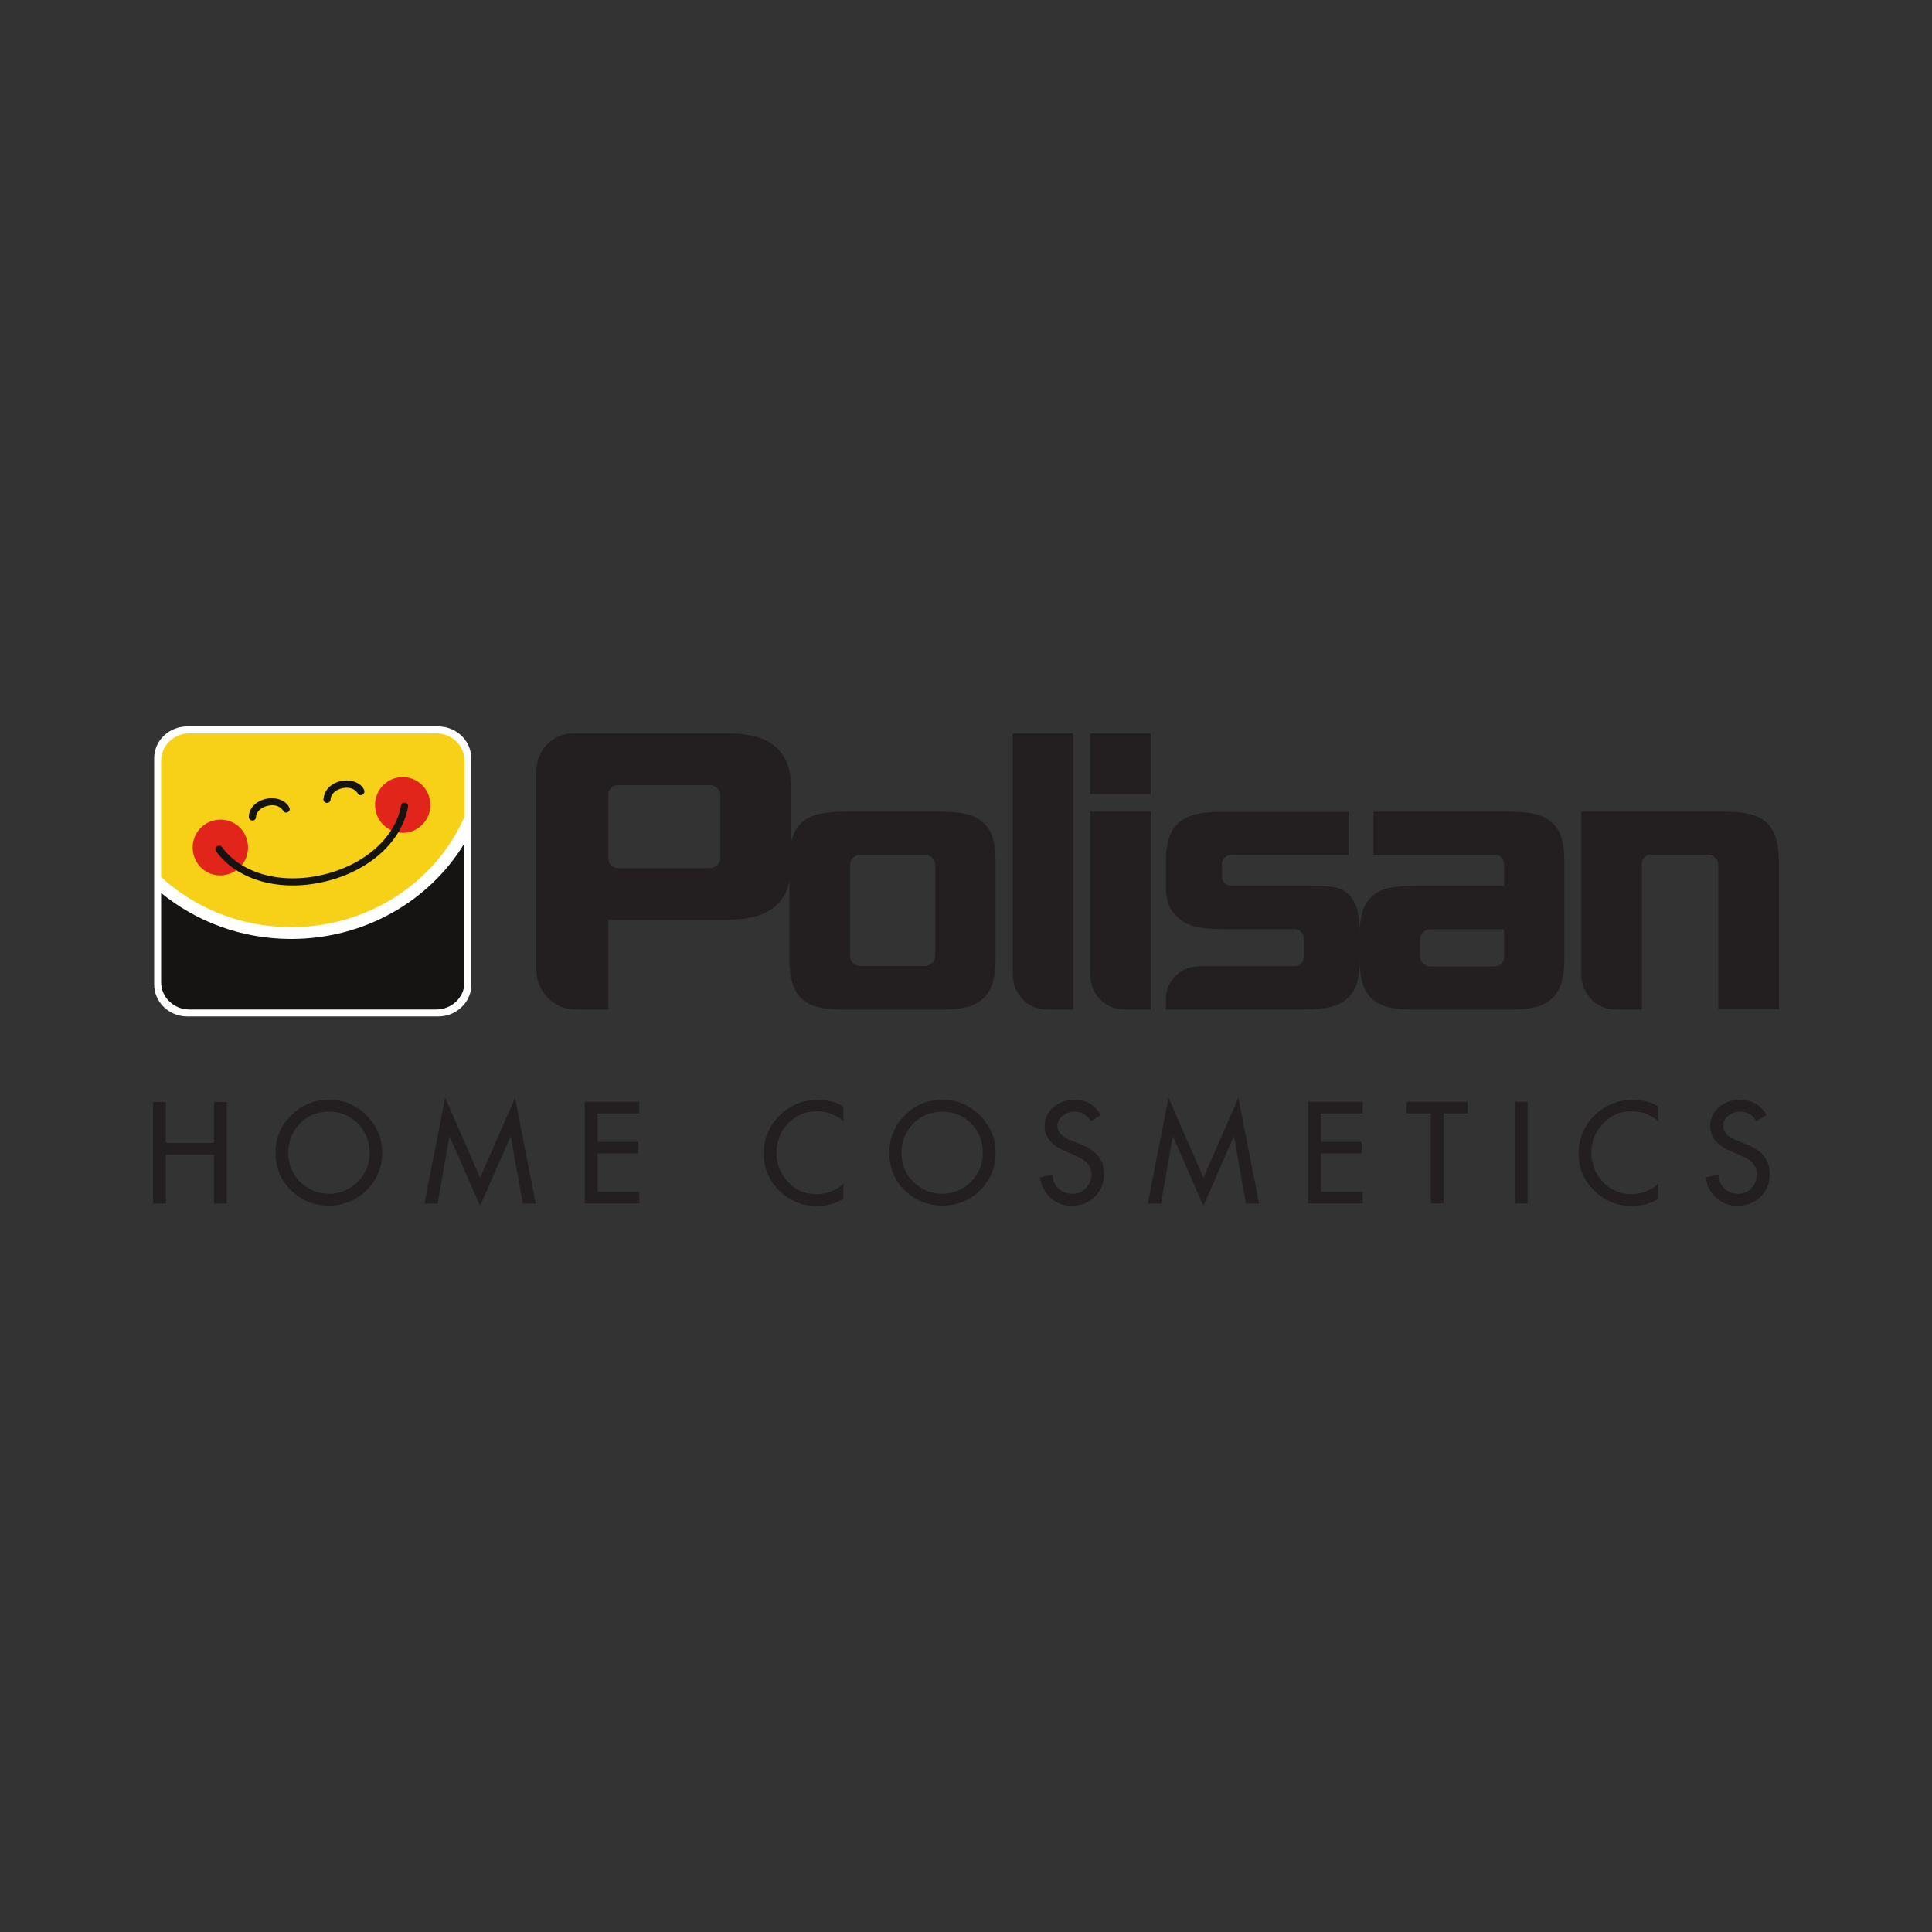 <?xml version="1.0" encoding="utf-8"?>
<!-- Generator: Adobe Illustrator 23.0.1, SVG Export Plug-In . SVG Version: 6.00 Build 0)  -->
<svg version="1.1" id="Layer_1" xmlns="http://www.w3.org/2000/svg" xmlns:xlink="http://www.w3.org/1999/xlink" x="0px" y="0px"
	 viewBox="0 0 1000 1000" style="enable-background:new 0 0 1000 1000;" xml:space="preserve">
<rect x="0" y="0" width="1000" height="1000" fill="#333333" stroke="none"/>
<style type="text/css">
	.st0{fill-rule:evenodd;clip-rule:evenodd;fill:#FFFFFF;}
	.st1{fill-rule:evenodd;clip-rule:evenodd;fill:#F7D117;}
	.st2{fill-rule:evenodd;clip-rule:evenodd;fill:#161412;}
	.st3{fill-rule:evenodd;clip-rule:evenodd;fill:#E1251B;}
	.st4{fill:#161412;}
	.st5{fill:#231F20;}
</style>
<g>
	<g>
		<path class="st0" d="M244,509.6c0,9-7.7,16.5-17.1,16.5H96.9c-9.4,0-17.1-7.4-17.1-16.5V392.4c0-9.1,7.7-16.4,17.1-16.4h129.9
			c9.4,0,17.1,7.4,17.1,16.4V509.6z"/>
		<path class="st1" d="M240.4,422.8v-29.2c0-7.7-6.6-14-14.6-14l-127.8,0c-8,0-14.6,6.3-14.6,14V454c17.5,16,41.2,25.9,67.3,25.9
			C191,479.9,225.7,456.3,240.4,422.8"/>
		<path class="st2" d="M150.7,486c-25.7,0-49.2-9-67.3-23.8v46.3c0,7.7,6.6,14,14.6,14h127.8c8,0,14.6-6.3,14.6-14v-72
			C222.5,466.1,189,486,150.7,486"/>
		<path class="st3" d="M194.5,419.9c-1.8-7.8,3-15.5,10.7-17.3c7.7-1.8,15.4,3,17.2,10.8c1.8,7.7-3,15.5-10.7,17.3
			C204,432.5,196.3,427.7,194.5,419.9"/>
		<path class="st3" d="M100.1,441.9c-1.8-7.8,3-15.5,10.8-17.3c7.7-1.8,15.4,3,17.1,10.8c1.8,7.8-3,15.5-10.7,17.3
			C109.5,454.6,101.8,449.7,100.1,441.9"/>
		<path class="st4" d="M185.1,410.6c0,0-0.1-0.2-0.3-0.5c-1.9-2.4-4.9-2.7-7.7-2.1c-2.8,0.6-5.9,2.7-6,5.8c-0.1,2.4-3.7,2.4-3.7-0.1
			c0,0,0-0.5,0.2-1.3c0.9-4.4,4.5-7.1,8.7-8.1c4.2-1,10,0.1,12.1,4.4C189.5,411,186.3,412.8,185.1,410.6"/>
		<path class="st4" d="M211.2,417.6c-3.2,18-20.1,33.4-43.4,38.8c-23.3,5.4-45.1-0.9-55.9-15.7c-1.5-2,1.5-4.2,3-2.2
			c9.6,13.2,29.8,19.5,52.1,14.3c22.3-5.2,37.8-19.8,40.6-35.9C208.1,414.5,211.6,415.2,211.2,417.6"/>
		<path class="st4" d="M146.6,419.6c0,0-0.1-0.2-0.4-0.5c-1.9-2.3-4.9-2.7-7.7-2c-2.7,0.6-5.9,2.6-6,5.8c-0.1,2.5-3.7,2.4-3.7-0.1
			c0,0,0-0.5,0.1-1.3c0.9-4.4,4.5-7,8.7-8c4.2-1,9.9,0.1,12.1,4.4C150.9,420,147.7,421.8,146.6,419.6"/>
		<g>
			<path class="st5" d="M524.2,504.5c0,10,7.8,18,17.5,18h13.8V379.6h-31.3V504.5z"/>
			<rect x="564.3" y="379.6" class="st5" width="31.3" height="31.4"/>
			<path class="st5" d="M564.3,504.5c0,10,7.8,18,17.5,18h13.8V420.1h-31.3V504.5z"/>
			<path class="st5" d="M508.6,425.5c-4.4-3.8-10.8-5.4-21.9-5.4l-49.5,0c-11.1,0-17.5,1.6-21.9,5.4c-4.7,4.1-6.8,10.4-6.7,21.1
				l0,49.5c0,10.6,2,16.8,6.6,21c4.4,3.9,10.8,5.5,22,5.5h49.5c11.1,0,17.5-1.6,21.9-5.5c6-5.3,6.7-14,6.7-21v-49.5
				C515.4,435.9,513.4,429.6,508.6,425.5 M445.3,442.4h33.4c2.9,0,5.3,2.4,5.4,5.3v47c0,2.9-2.4,5.3-5.4,5.3h-33.4
				c-2.9,0-5.3-2.4-5.3-5.3v-47C439.9,444.9,442.4,442.4,445.3,442.4"/>
			<path class="st5" d="M697.3,462.3c-4.4-3.9-10.8-3.8-22-3.8h-38.1c-2.5,0-4.7-2.1-4.7-4.6v-6.7c0-2.6,2.1-4.7,4.7-4.7H698v-22.3
				h-65.8c-10.9,0-17.5,1.7-21.9,5.5c-4.8,4.1-6.9,10.6-6.9,21V457c0,10.4,2.1,14.3,6.9,18.4c4.4,3.9,11,5.5,21.9,5.5h37.9
				c2.6,0,4.7,2.1,4.7,4.6v10c0,2.6-2.1,4.7-4.7,4.6l-49.2,0c-9.7,0-17.5,7.4-17.5,17.4v5h71.9c11,0,17.6-1.7,22-5.6
				c4.6-4.1,6.6-10.4,6.6-20.8v-12.9C703.9,472.7,702,466.4,697.3,462.3"/>
			<path class="st5" d="M914,425.5c-4.4-3.8-10.7-5.4-21.9-5.4h-73.6l0,84.4c0,10,7.9,18,17.5,18h13.8v-75.4c0-2.6,2.1-4.7,4.6-4.7
				H884c3,0,5.4,2.4,5.4,5.3l0,74.7h31.4v-76C920.7,435.9,918.7,429.6,914,425.5"/>
			<path class="st5" d="M401.1,386.3c-5.4-4.6-13.3-6.7-24.7-6.7l-79.9,0c-10.4,0-18.9,8.7-18.9,19.4v102.7c0,11.5,9,20.8,20.2,20.8
				h17.1v-46.5h61.5c11.4,0,19.2-2.1,24.7-6.8c5.8-4.8,8.5-12.1,8.5-22.4v-38C409.7,398.5,406.9,391.2,401.1,386.3 M372.9,443.9
				c0,3-2.4,5.4-5.4,5.4c-1.8,0-3.4,0-5,0h-43c-2.5,0-4.6-2.1-4.6-4.7v-33.5c0-2.5,2.1-4.7,4.6-4.7h43c1.5,0,3.2,0,5,0
				c2.9,0,5.4,2.4,5.4,5.3V443.9z"/>
			<path class="st5" d="M803,425.5c-4.4-3.8-10.8-5.4-21.9-5.4h-70.2v22.3h61.3h1.6c1.9,0,3.6,1.2,4.3,2.9c0.2,0.5,0.4,1.2,0.4,1.8
				v11.4h-46.2c-11.1,0-17.5,1.3-21.9,5.2c-4.7,4.2-6.7,10.4-6.7,21v11.4c0,10.6,2,16.8,6.6,21c4.4,3.9,10.8,5.5,22,5.5h48.8
				c11.1,0,17.5-1.6,21.9-5.5c6-5.3,6.7-14,6.7-21v-49.5C809.8,435.9,807.8,429.6,803,425.5 M778.5,485.5v6.2v3.8
				c0,2.6-2.1,4.7-4.7,4.7h-33.5c-2.9,0-5.3-2.4-5.3-5.3v-8.6c0-2.9,2.4-5.3,5.3-5.3h16.4h17.1h4.7V485.5z"/>
		</g>
	</g>
	<g>
		<path class="st5" d="M85.8,591.6h25v-21.2h6.6v52.6h-6.6v-25.3h-25v25.3h-6.6v-52.6h6.6V591.6z"/>
		<path class="st5" d="M170.3,569.2c7.5,0,14,2.7,19.4,8.1c5.4,5.4,8.1,11.8,8.1,19.3c0,7.8-2.7,14.3-8.1,19.5
			c-5.3,5.3-11.9,7.9-19.5,7.9c-7.7,0-14.2-2.6-19.6-7.9c-5.3-5.2-8-11.7-8-19.5c0-7.5,2.7-14,8.1-19.3
			C156.3,571.9,162.8,569.2,170.3,569.2z M170.3,617.9c5.7,0,10.6-2.1,14.8-6.1c4.1-4.1,6.2-9.2,6.2-15.1c0-5.9-2-10.9-5.9-15
			c-4.1-4.2-9.1-6.3-15.1-6.3c-6.1,0-11.1,2.1-15.1,6.2c-4,4.2-6,9.2-6,15.1c0,6,2.1,11,6.2,15.1
			C159.7,615.9,164.6,617.9,170.3,617.9z"/>
		<path class="st5" d="M248.5,624.1l-15.8-35.9h-0.1l-6.1,34.8h-6.8l10.7-54.8l18.1,41.4l18.1-41.4l10.7,54.8h-6.7l-6.2-34.8h-0.1
			L248.5,624.1z"/>
		<path class="st5" d="M302.6,622.9v-52.6h28.3v6h-21.6V591h21v6h-21v19.9h21.6v6H302.6z"/>
		<path class="st5" d="M436.6,572.8v7.6c-3.9-3.4-8.5-5.2-13.9-5.2c-5.8,0-10.7,2.1-14.8,6.3c-4,4.2-6,9.3-6,15.2
			c0,5.8,2,10.8,6,15.1c3.9,4.2,8.8,6.3,14.7,6.3c5.3,0,10-1.8,14-5.4v7.8c-4.2,2.5-8.8,3.7-13.8,3.7c-7.5,0-14-2.6-19.4-7.9
			c-5.4-5.2-8.1-11.7-8.1-19.2c0-7.8,2.7-14.3,8.2-19.7c5.4-5.4,12-8.1,19.8-8.1C428.3,569.2,432.8,570.4,436.6,572.8z"/>
		<path class="st5" d="M487.7,569.2c7.6,0,14,2.7,19.5,8.1c5.4,5.4,8.1,11.8,8.1,19.3c0,7.8-2.7,14.3-8,19.5
			c-5.4,5.3-11.9,7.9-19.5,7.9c-7.6,0-14.2-2.6-19.5-7.9c-5.4-5.2-8-11.7-8-19.5c0-7.5,2.7-14,8.1-19.3
			C473.7,571.9,480.2,569.2,487.7,569.2z M487.7,617.9c5.7,0,10.7-2.1,14.8-6.1c4.1-4.1,6.2-9.2,6.2-15.1c0-5.9-1.9-10.9-5.9-15
			c-4-4.2-9.1-6.3-15.2-6.3c-6,0-11,2.1-15,6.2c-3.9,4.2-6,9.2-6,15.1c0,6,2.1,11,6.2,15.1C477.1,615.9,482,617.9,487.7,617.9z"/>
		<path class="st5" d="M569.8,577.2l-5.2,3.1c-2-3.3-4.8-4.9-8.5-4.9c-2.2,0-4.2,0.7-5.9,2c-1.9,1.5-2.9,3.2-2.9,5.5
			c0,3.1,2.4,5.6,7.3,7.5l3.8,1.5c4.2,1.6,7.3,3.5,9.3,5.7c2.5,2.6,3.7,6,3.7,10.1c0,4.8-1.6,8.6-4.8,11.8c-3.2,3.1-7.2,4.6-12,4.6
			c-4.2,0-7.8-1.4-10.9-4.1c-3-2.8-4.8-6.3-5.4-10.6l6.6-1.4c-0.1,2.8,0.9,5.2,2.9,7.1c2,1.9,4.4,2.8,7.3,2.8c2.8,0,5.1-1,7-3
			c1.9-2,2.8-4.4,2.8-7.2c0-2.5-1-4.7-2.9-6.4c-1.3-1.2-3.4-2.3-6.2-3.5l-3.6-1.6c-3.6-1.5-6.2-3.1-8-4.9c-2.3-2.3-3.5-5.1-3.5-8.4
			c0-4.1,1.6-7.4,4.7-10c3-2.4,6.5-3.6,10.8-3.6C562.3,569.2,566.8,571.9,569.8,577.2z"/>
		<path class="st5" d="M622.9,624.1l-15.8-35.9H607l-6.1,34.8h-6.8l10.7-54.8l18.1,41.4l18.1-41.4l10.7,54.8h-6.8l-6.2-34.8h-0.1
			L622.9,624.1z"/>
		<path class="st5" d="M677.1,622.9v-52.6h28.3v6h-21.7V591h21.1v6h-21.1v19.9h21.7v6H677.1z"/>
		<path class="st5" d="M747.2,576.3v46.6h-6.6v-46.6h-12.5v-6h31.5v6H747.2z"/>
		<path class="st5" d="M790.7,570.3v52.6h-6.5v-52.6H790.7z"/>
		<path class="st5" d="M858.4,572.8v7.6c-3.8-3.4-8.5-5.2-13.9-5.2c-5.8,0-10.8,2.1-14.7,6.3c-4.1,4.2-6.1,9.3-6.1,15.2
			c0,5.8,2,10.8,6,15.1c4,4.2,8.9,6.3,14.7,6.3c5.3,0,9.9-1.8,14-5.4v7.8c-4.2,2.5-8.8,3.7-13.8,3.7c-7.5,0-14-2.6-19.4-7.9
			c-5.4-5.2-8.1-11.7-8.1-19.2c0-7.8,2.7-14.3,8.2-19.7c5.4-5.4,12-8.1,19.8-8.1C850.2,569.2,854.6,570.4,858.4,572.8z"/>
		<path class="st5" d="M914.3,577.2l-5.2,3.1c-2-3.3-4.8-4.9-8.5-4.9c-2.2,0-4.2,0.7-5.9,2c-1.9,1.5-2.8,3.2-2.8,5.5
			c0,3.1,2.4,5.6,7.3,7.5l3.8,1.5c4.2,1.6,7.3,3.5,9.3,5.7c2.5,2.6,3.7,6,3.7,10.1c0,4.8-1.6,8.6-4.8,11.8c-3.2,3.1-7.2,4.6-12,4.6
			c-4.3,0-7.9-1.4-10.9-4.1c-3-2.8-4.9-6.3-5.4-10.6l6.6-1.4c0,2.8,0.9,5.2,2.9,7.1c2,1.9,4.4,2.8,7.3,2.8c2.8,0,5.1-1,6.9-3
			c1.9-2,2.8-4.4,2.8-7.2c0-2.5-1-4.7-2.9-6.4c-1.3-1.2-3.4-2.3-6.2-3.5l-3.7-1.6c-3.6-1.5-6.2-3.1-7.9-4.9
			c-2.3-2.3-3.5-5.1-3.5-8.4c0-4.1,1.6-7.4,4.7-10c3-2.4,6.5-3.6,10.7-3.6C906.8,569.2,911.3,571.9,914.3,577.2z"/>
	</g>
</g>
</svg>
